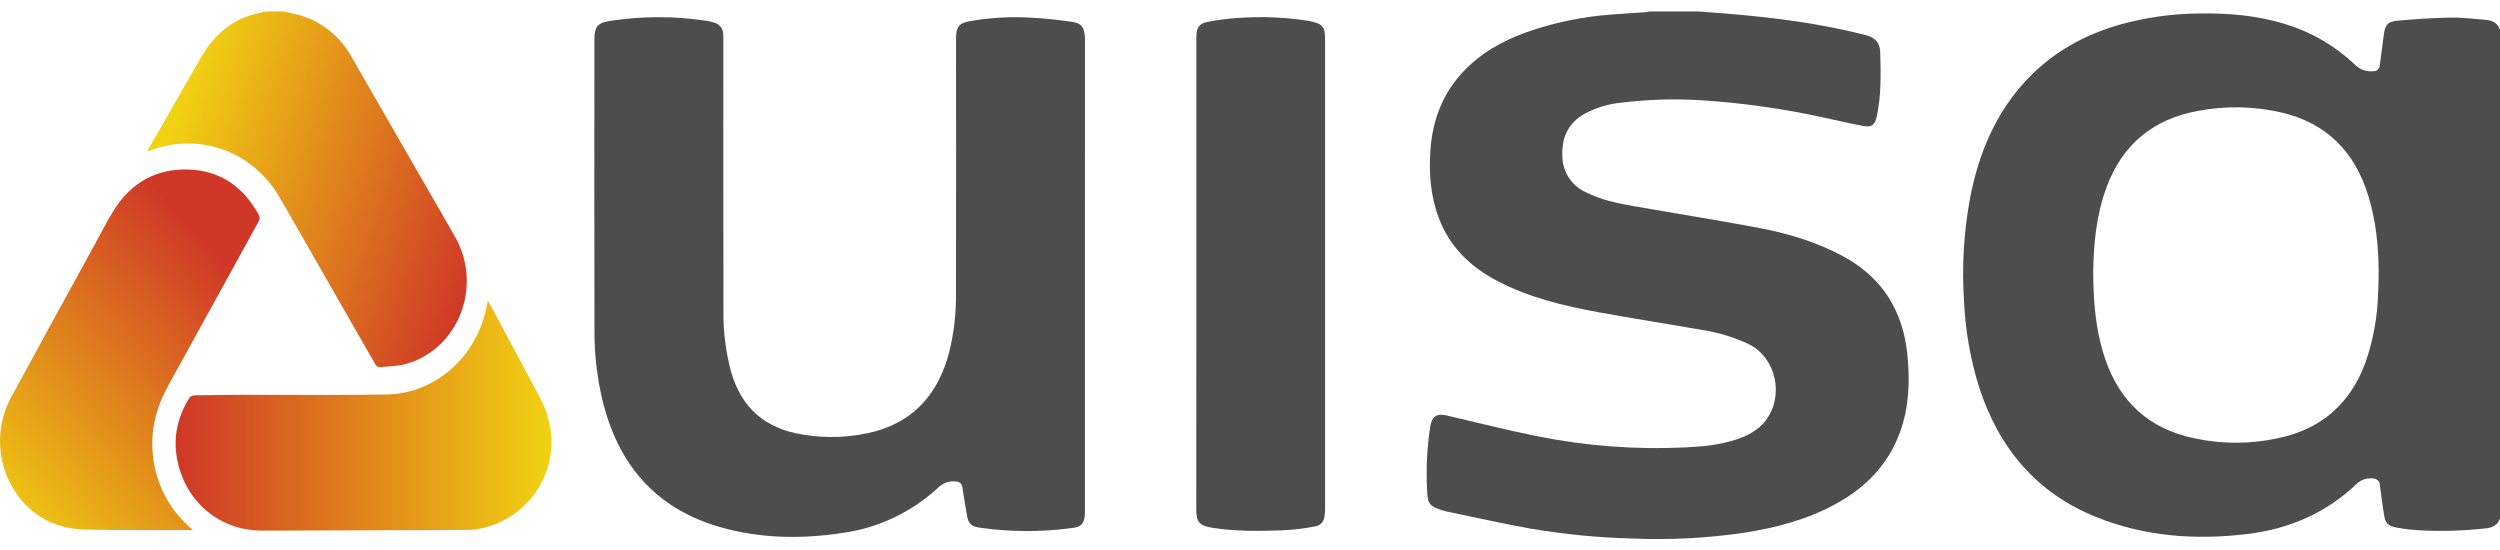 <svg width="109" height="24" viewBox="0 0 109 24" fill="none" xmlns="http://www.w3.org/2000/svg">
<g id="[Uisa] uisa-logo 1" clip-path="url(#clip0_52_1584)">
<path id="Path 1238" d="M109 22.604C108.901 22.893 108.679 23 108.405 23.034C107.407 23.149 106.402 23.176 105.4 23.116C105.098 23.097 104.797 23.06 104.499 23.004C104.107 22.936 103.994 22.807 103.938 22.414C103.877 21.995 103.812 21.577 103.762 21.157C103.763 21.117 103.755 21.079 103.741 21.043C103.726 21.007 103.705 20.974 103.677 20.947C103.65 20.919 103.618 20.898 103.583 20.884C103.548 20.87 103.51 20.863 103.472 20.864C103.344 20.845 103.213 20.856 103.089 20.895C102.965 20.934 102.851 21.001 102.756 21.091C101.408 22.38 99.792 23.064 97.98 23.283C95.727 23.555 93.511 23.397 91.383 22.538C88.804 21.498 87.151 19.552 86.284 16.867C85.91 15.664 85.691 14.415 85.632 13.153C85.53 11.631 85.621 10.102 85.901 8.605C86.28 6.659 87.022 4.894 88.389 3.454C89.5 2.282 90.852 1.533 92.371 1.089C93.52 0.764 94.704 0.595 95.895 0.587C97.186 0.566 98.457 0.676 99.698 1.07C100.807 1.414 101.826 2.013 102.679 2.821C102.784 2.927 102.91 3.008 103.049 3.057C103.189 3.106 103.337 3.122 103.483 3.103C103.517 3.106 103.551 3.101 103.583 3.089C103.616 3.078 103.645 3.06 103.671 3.036C103.696 3.013 103.717 2.984 103.732 2.953C103.747 2.921 103.755 2.886 103.757 2.851C103.814 2.41 103.878 1.969 103.932 1.527C103.982 1.118 104.09 0.945 104.485 0.907C105.266 0.832 106.051 0.783 106.835 0.767C107.338 0.757 107.843 0.824 108.346 0.863C108.64 0.885 108.896 0.977 109 1.304L109 22.604ZM91.264 11.906C91.27 13.133 91.367 14.276 91.701 15.387C92.265 17.262 93.43 18.516 95.293 19.018C96.584 19.358 97.934 19.393 99.241 19.122C101.141 18.749 102.468 17.652 103.149 15.766C103.472 14.819 103.653 13.827 103.685 12.824C103.758 11.397 103.685 9.986 103.28 8.611C102.697 6.634 101.449 5.37 99.475 4.906C98.281 4.63 97.046 4.605 95.843 4.833C93.899 5.186 92.528 6.277 91.829 8.209C91.389 9.425 91.276 10.693 91.264 11.906L91.264 11.906Z" fill="#4D4D4E"/>
<path id="Path 1239" d="M74.062 0.5C74.462 0.531 74.862 0.559 75.263 0.592C77.312 0.761 79.349 1.019 81.349 1.531C81.735 1.63 81.967 1.841 81.978 2.284C82.001 3.221 82.029 4.158 81.825 5.081C81.746 5.44 81.611 5.557 81.258 5.495C80.669 5.391 80.088 5.245 79.503 5.123C77.739 4.736 75.95 4.484 74.151 4.37C72.998 4.3 71.841 4.335 70.694 4.474C70.14 4.529 69.601 4.691 69.105 4.951C68.406 5.341 68.092 5.948 68.117 6.764C68.114 7.104 68.208 7.438 68.387 7.724C68.567 8.01 68.824 8.236 69.126 8.373C69.786 8.712 70.5 8.86 71.217 8.985C73.028 9.304 74.845 9.59 76.652 9.93C77.937 10.172 79.191 10.541 80.358 11.172C82.06 12.092 82.981 13.547 83.167 15.512C83.273 16.634 83.234 17.739 82.853 18.808C82.336 20.258 81.338 21.26 80.039 21.972C78.796 22.654 77.453 23.005 76.071 23.223C74.456 23.464 72.822 23.55 71.191 23.48C69.706 23.443 68.224 23.3 66.757 23.052C65.502 22.828 64.257 22.544 63.008 22.287C62.98 22.28 62.952 22.272 62.925 22.262C62.316 22.067 62.245 21.989 62.222 21.347C62.173 20.426 62.219 19.503 62.36 18.592C62.438 18.142 62.646 18.014 63.086 18.116C64.378 18.418 65.665 18.746 66.965 19.007C69.105 19.443 71.287 19.612 73.466 19.508C74.216 19.471 74.964 19.404 75.685 19.167C76.179 19.005 76.636 18.778 76.972 18.348C77.804 17.279 77.449 15.611 76.259 15.011C75.609 14.703 74.921 14.493 74.213 14.387C72.722 14.122 71.226 13.894 69.736 13.621C68.202 13.34 66.685 12.985 65.281 12.249C64.117 11.638 63.208 10.775 62.727 9.493C62.364 8.522 62.292 7.51 62.371 6.487C62.469 5.22 62.902 4.09 63.765 3.159C64.541 2.321 65.5 1.787 66.545 1.407C67.74 0.988 68.982 0.728 70.241 0.635C70.759 0.591 71.278 0.566 71.796 0.53C71.83 0.524 71.863 0.513 71.895 0.499L74.062 0.5Z" fill="#4D4D4E"/>
<path id="Path 1240" d="M12.378 0.5C12.684 0.577 13 0.628 13.296 0.735C14.15 1.042 14.868 1.656 15.318 2.464C16.495 4.508 17.672 6.553 18.848 8.598C19.182 9.18 19.522 9.758 19.851 10.343C21.056 12.486 19.991 15.227 17.69 15.872C17.34 15.97 16.964 15.962 16.6 16.008C16.547 16.015 16.493 16.004 16.447 15.976C16.401 15.948 16.366 15.904 16.346 15.853C15.458 14.298 14.567 12.744 13.674 11.191C13.174 10.321 12.68 9.449 12.175 8.583C11.624 7.632 10.77 6.907 9.759 6.534C8.748 6.161 7.642 6.161 6.631 6.535C6.573 6.557 6.514 6.575 6.409 6.61C6.704 6.096 6.974 5.624 7.244 5.153C7.749 4.27 8.255 3.387 8.761 2.505C9.341 1.499 10.149 0.809 11.284 0.571C11.389 0.549 11.492 0.524 11.597 0.5L12.378 0.5Z" fill="url(#paint0_linear_52_1584)"/>
<path id="Path 1241" d="M47.304 12.01V22.124C47.304 22.191 47.305 22.258 47.304 22.325C47.29 22.811 47.186 22.969 46.725 23.024C45.385 23.204 44.028 23.197 42.69 23.003C42.326 22.944 42.217 22.815 42.154 22.441C42.088 22.046 42.019 21.652 41.961 21.255C41.933 21.062 41.827 21.002 41.651 20.989C41.515 20.976 41.378 20.994 41.25 21.041C41.122 21.087 41.005 21.162 40.907 21.26C39.737 22.338 38.28 23.027 36.724 23.238C34.935 23.509 33.153 23.483 31.403 22.983C28.605 22.184 26.931 20.265 26.253 17.385C26.029 16.423 25.917 15.437 25.919 14.448C25.911 10.213 25.91 5.979 25.916 1.744C25.916 1.157 26.05 0.993 26.613 0.908C28.008 0.696 29.424 0.696 30.819 0.908C30.94 0.928 31.059 0.958 31.175 0.999C31.276 1.031 31.365 1.095 31.429 1.182C31.493 1.269 31.529 1.374 31.532 1.483C31.541 1.579 31.538 1.676 31.538 1.773C31.538 5.709 31.533 9.646 31.542 13.583C31.532 14.468 31.644 15.351 31.874 16.204C32.329 17.805 33.387 18.685 34.957 18.939C36.042 19.132 37.155 19.081 38.219 18.79C39.93 18.297 40.926 17.095 41.382 15.367C41.592 14.524 41.692 13.655 41.68 12.785C41.687 9.094 41.688 5.402 41.683 1.711C41.683 1.16 41.795 1.013 42.319 0.917C43.181 0.768 44.056 0.718 44.929 0.769C45.532 0.799 46.136 0.864 46.734 0.952C47.155 1.014 47.263 1.173 47.302 1.607C47.309 1.689 47.305 1.771 47.305 1.852L47.304 12.01Z" fill="#4D4D4E"/>
<path id="Path 1242" d="M52.16 11.938V1.804C52.16 1.73 52.158 1.655 52.161 1.581C52.175 1.186 52.293 1.021 52.669 0.952C53.087 0.87 53.509 0.814 53.933 0.785C54.971 0.708 56.013 0.749 57.041 0.907C57.176 0.93 57.308 0.965 57.437 1.011C57.528 1.041 57.607 1.099 57.664 1.176C57.722 1.254 57.755 1.348 57.759 1.446C57.769 1.549 57.773 1.653 57.773 1.757C57.773 8.55 57.773 15.344 57.773 22.137C57.773 22.233 57.769 22.33 57.76 22.426C57.732 22.732 57.616 22.904 57.323 22.955C56.87 23.041 56.411 23.096 55.951 23.121C54.912 23.159 53.873 23.174 52.84 23.008C52.302 22.921 52.158 22.767 52.158 22.206C52.159 18.783 52.159 15.361 52.16 11.938Z" fill="#4D4D4E"/>
<path id="Path 1243" d="M21.277 13.111C21.436 13.408 21.576 13.665 21.715 13.924C22.32 15.055 22.923 16.188 23.531 17.318C24.951 19.954 23.237 22.742 20.718 23.082C20.575 23.099 20.431 23.107 20.287 23.106C18.3 23.114 16.315 23.121 14.329 23.127C13.361 23.13 12.393 23.135 11.426 23.135C9.574 23.134 8.087 21.893 7.724 20.028C7.535 19.056 7.751 18.155 8.267 17.329C8.295 17.299 8.329 17.276 8.366 17.26C8.403 17.244 8.443 17.237 8.483 17.237C9.19 17.224 9.898 17.216 10.605 17.214C12.707 17.209 14.809 17.24 16.91 17.197C18.882 17.156 20.624 15.68 21.136 13.706C21.184 13.524 21.223 13.338 21.277 13.111Z" fill="url(#paint1_linear_52_1584)"/>
<path id="Path 1244" d="M8.41 23.111C7.539 23.111 6.696 23.113 5.852 23.11C5.138 23.107 4.423 23.108 3.709 23.088C2.738 23.061 1.865 22.754 1.157 22.047C0.554 21.445 0.161 20.654 0.04 19.797C-0.081 18.941 0.077 18.067 0.489 17.313C1.705 15.069 2.938 12.837 4.164 10.599C4.416 10.14 4.654 9.672 4.925 9.226C5.685 7.976 6.798 7.344 8.222 7.391C9.593 7.436 10.607 8.135 11.281 9.365C11.309 9.411 11.322 9.465 11.32 9.519C11.318 9.573 11.3 9.625 11.268 9.669C9.961 12.039 8.665 14.414 7.352 16.779C6.859 17.666 6.583 18.601 6.647 19.626C6.683 20.266 6.844 20.892 7.119 21.467C7.395 22.041 7.78 22.552 8.252 22.97C8.299 23.014 8.348 23.056 8.41 23.111Z" fill="url(#paint2_linear_52_1584)"/>
</g>
<defs>
<linearGradient id="paint0_linear_52_1584" x1="21.091" y1="11.016" x2="7.152" y2="6.197" gradientUnits="userSpaceOnUse">
<stop stop-color="#CF3727"/>
<stop offset="1" stop-color="#F1D212"/>
</linearGradient>
<linearGradient id="paint1_linear_52_1584" x1="7.656" y1="18.123" x2="24.045" y2="18.123" gradientUnits="userSpaceOnUse">
<stop stop-color="#CF3727"/>
<stop offset="1" stop-color="#F1D212"/>
</linearGradient>
<linearGradient id="paint2_linear_52_1584" x1="9.543" y1="11.021" x2="-1.813" y2="21.537" gradientUnits="userSpaceOnUse">
<stop stop-color="#CF3727"/>
<stop offset="1" stop-color="#F1D212"/>
</linearGradient>
<clipPath id="clip0_52_1584">
<rect width="109" height="23" fill="white" transform="translate(0 0.5)"/>
</clipPath>
</defs>
</svg>
